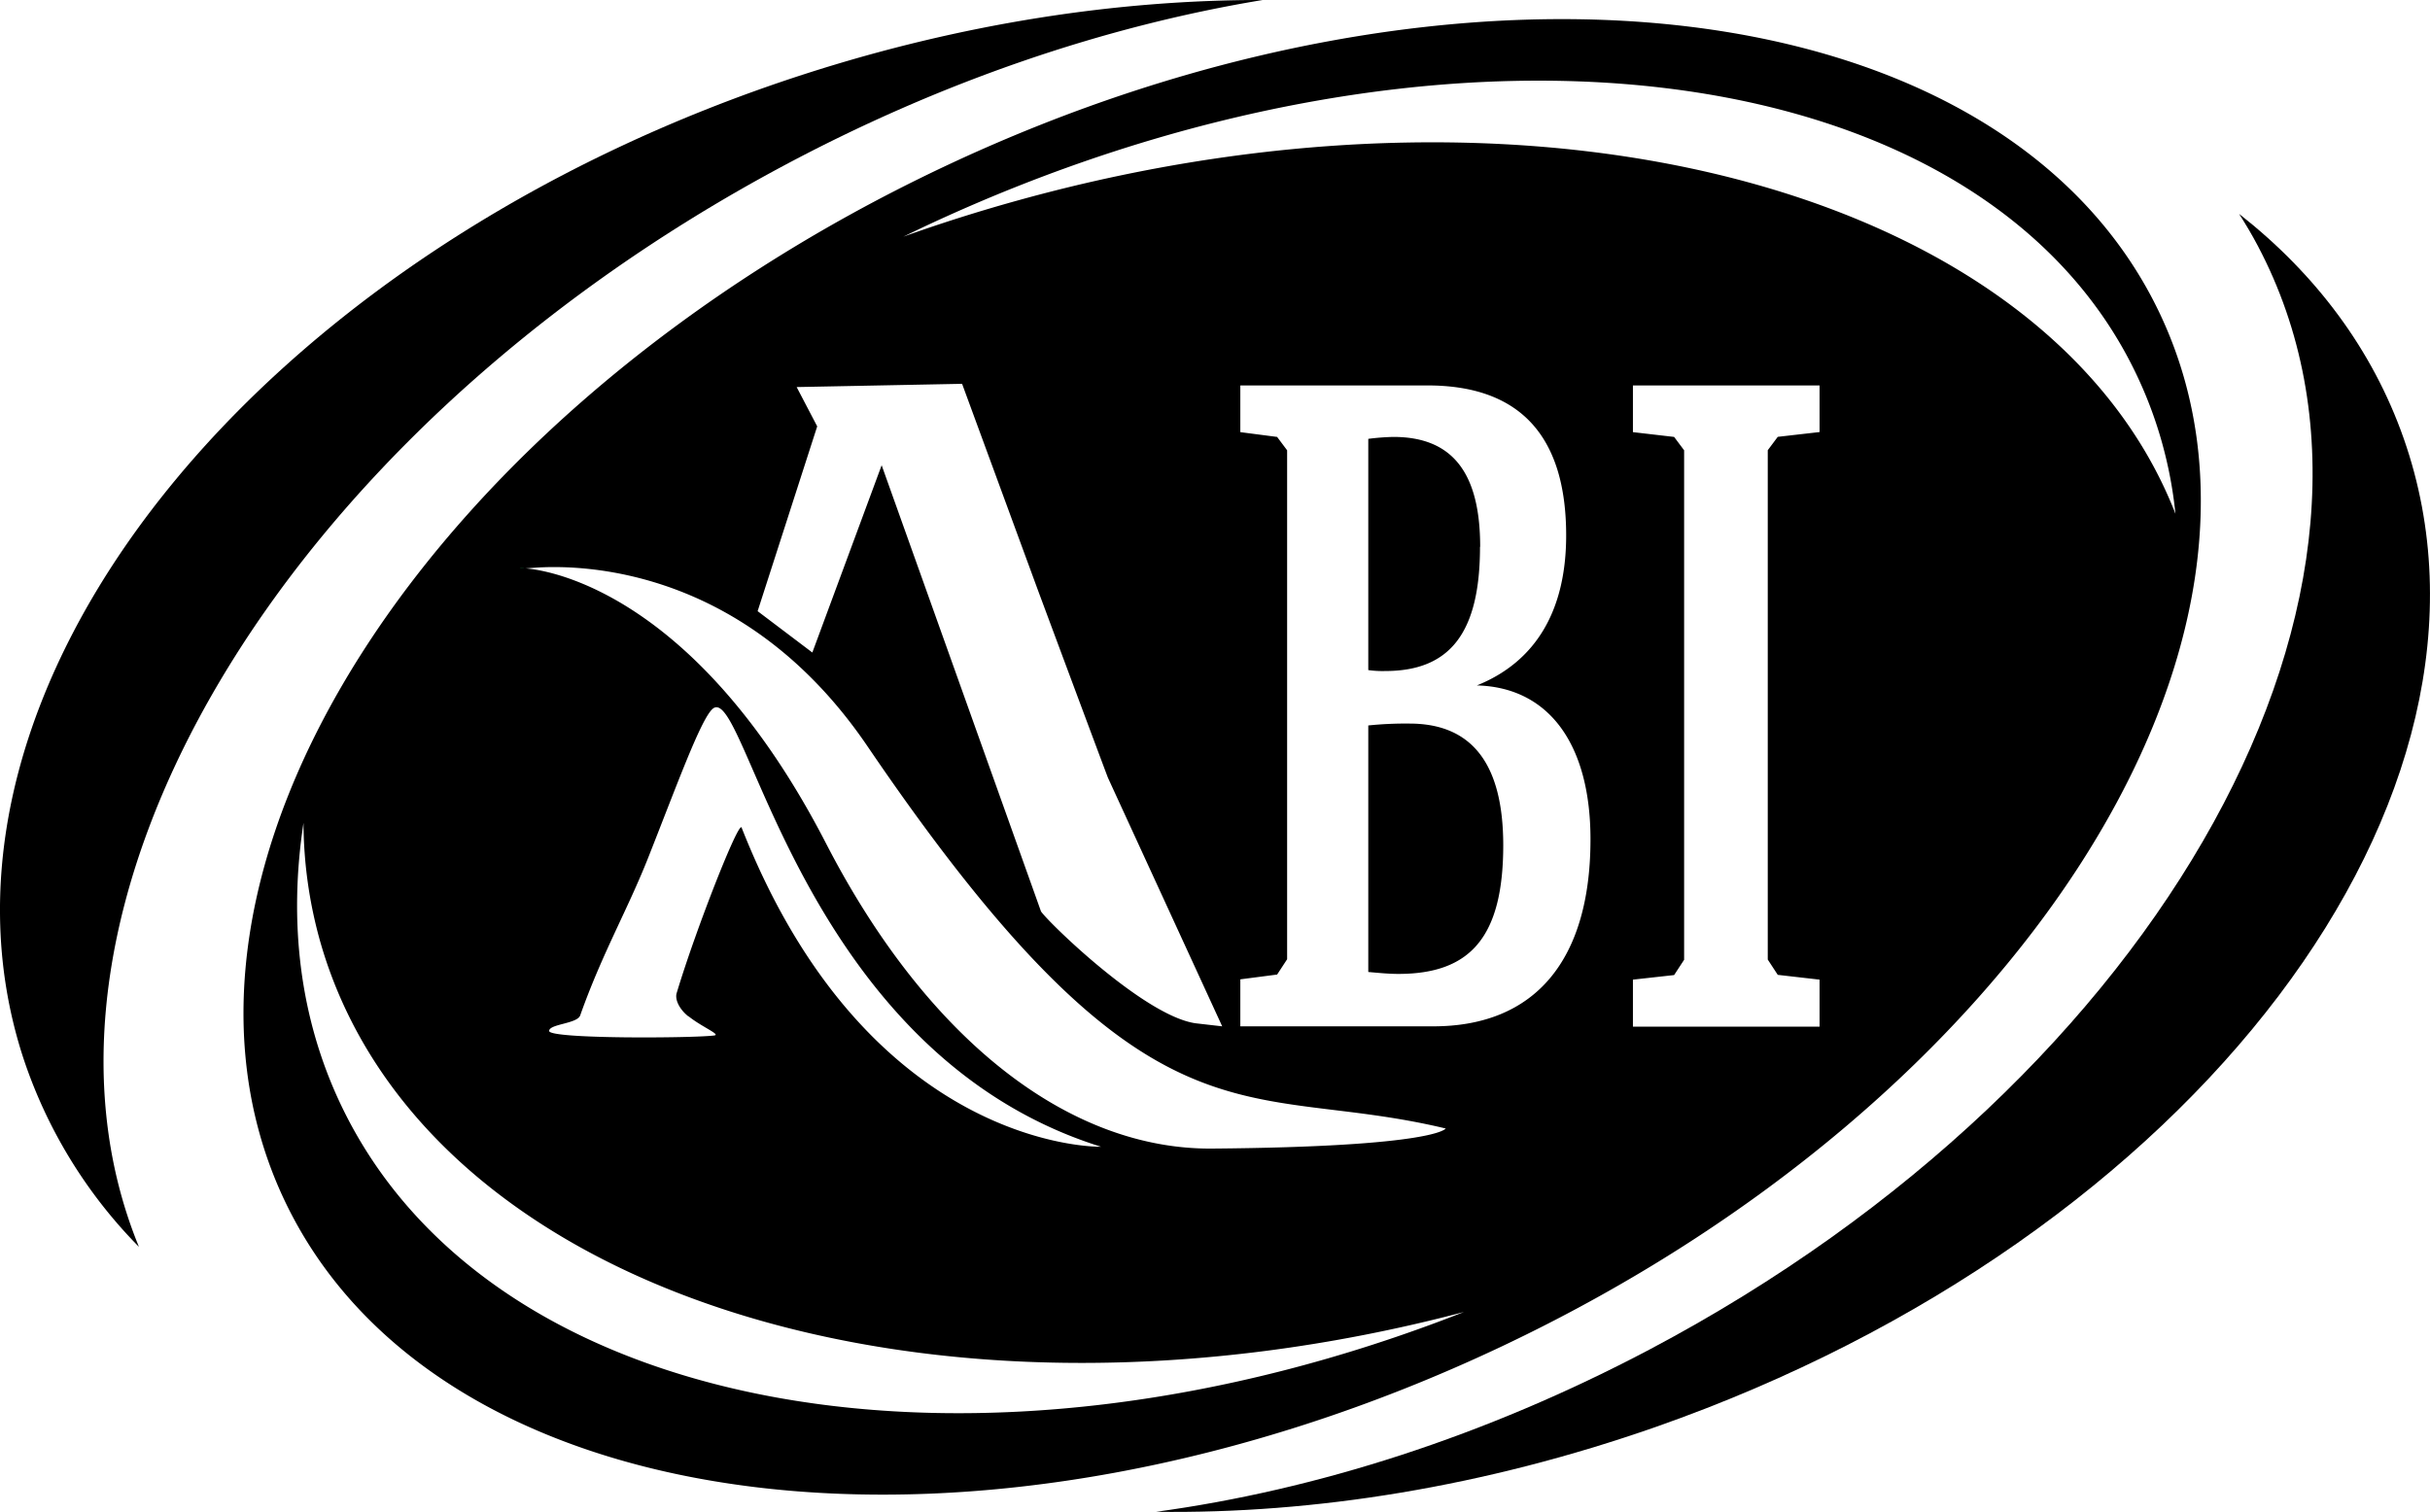 <svg id="Layer_1" data-name="Layer 1" xmlns="http://www.w3.org/2000/svg" width="568.57" height="353.86" viewBox="0 0 568.57 353.86"><defs><style>.cls-1{fill:#189548;}</style></defs><path d="M334.48,110.05a54.84,54.84,0,0,0-5.84.45v54.12a23.67,23.67,0,0,0,3.94.22c15.19,0,22.2-9,22.2-29.07C354.78,118.33,348.21,110.05,334.48,110.05Zm3.8,67.09a84.73,84.73,0,0,0-9.64.44v57.7c2.48.22,4.82.45,7,.45,16.94,0,24.54-8.73,24.54-30.19C360.19,186.53,352.88,177.14,338.28,177.14Zm0,0a84.73,84.73,0,0,0-9.64.44v57.7c2.48.22,4.82.45,7,.45,16.94,0,24.54-8.73,24.54-30.19C360.19,186.53,352.88,177.14,338.28,177.14Zm16.5-41.37c0-17.44-6.57-25.72-20.3-25.72a54.84,54.84,0,0,0-5.84.45v54.12a23.67,23.67,0,0,0,3.94.22C347.77,164.84,354.78,155.89,354.78,135.77ZM513.89,81.28C477.87,5,350.42-10.39,229.23,46.87S39,212.35,75,288.6,238.49,380.27,359.68,323,549.91,157.53,513.89,81.28Zm-319,17.1,38.71-.76,17.35,47.23c.33.92,16.4,44.07,16.79,45L294.46,248l-6.26-.72c-11.95-1.71-34.43-23.62-36.14-26.18L214.78,116.68l-16.22,43.83-12.8-9.68,13.94-43.25Zm-62,42.34c13.67-1.13,50.88,1,78.55,41.7,66.59,98,87.5,78,135.31,89.49,0,0-2.14,4.27-54.64,4.7-33.3.27-66.51-25.19-90.35-71.43-29.6-57.43-63.42-63.82-70.34-64.37Q131.94,140.8,132.82,140.72Zm36.72,104.94c3.07,2.47,7.6,4.27,6,4.48-4.9.64-38.63.86-38.63-1.06,0-1.64,6.57-1.67,7.26-3.63,5.18-14.62,11.09-24.69,16-37.14,6.64-16.81,12.16-32,14.94-34.57,7.8-7.21,20.06,80.24,90.92,102.44,0,0-54.21,1.28-84.09-74.7-.67-1.69-10.67,23.69-15.16,38.63C166.33,241.57,167.32,243.88,169.54,245.66ZM88.13,266.1C78.55,245.8,76,223.42,79.5,200.39a104,104,0,0,0,4,28.08c23.53,81.6,142.24,119.42,267.52,86.39C237.43,359.58,122.89,339.68,88.13,266.1ZM343.83,248H298.7v-11l8.61-1.12,2.34-3.58V113.18l-2.34-3.13-8.61-1.12V98h43.81c21.62,0,32.43,11.85,32.43,35.1,0,17.45-7,29.52-20.89,35.11,17.09.45,26.58,14.09,26.58,36C380.63,232.37,367.78,248,343.83,248Zm90.4-139.09-9.78,1.12-2.34,3.13V232.37l2.34,3.58,9.78,1.12v11H390.56v-11L400.2,236l2.34-3.58V113.18l-2.34-3.13-9.64-1.12V98h43.67ZM247,54.6c-9.27,2.56-18.35,5.43-27.15,8.58l4-1.92C345,4,472.48,19.43,508.5,95.7a98.8,98.8,0,0,1,9,32.34C488.44,53.32,370.53,20.45,247,54.6Zm91.32,122.54a84.73,84.73,0,0,0-9.64.44v57.7c2.48.22,4.82.45,7,.45,16.94,0,24.54-8.73,24.54-30.19C360.19,186.53,352.88,177.14,338.28,177.14Zm16.5-41.37c0-17.44-6.57-25.72-20.3-25.72a54.84,54.84,0,0,0-5.84.45v54.12a23.67,23.67,0,0,0,3.94.22C347.77,164.84,354.78,155.89,354.78,135.77Z" transform="translate(-8.49 -7.79)"/><path d="M303.92,7.79c-36.66,6.05-75.22,19-112.73,39.13C73.43,110.09,8.69,220.81,41,299.61A113.87,113.87,0,0,1,13.81,255C-13.72,169.42,68.28,66.5,197,25.05,233.54,13.29,269.94,7.74,303.92,7.79Z" transform="translate(-8.49 -7.79)"/><path d="M395.88,341.77c-40,14-80,20.37-116.88,19.85,37.44-5.1,77-17.67,115.49-38C514.83,260,578.55,144.36,536.77,65.32c-1.35-2.56-2.8-5-4.37-7.47,17.86,14,31.19,31.7,38.51,52.57C600.22,194,521.87,297.59,395.88,341.77Z" transform="translate(-8.49 -7.79)"/><path class="cls-1" d="M131.35,140.81c-1.76.07-1.62-.12,0,0Z" transform="translate(-8.49 -7.79)"/></svg>